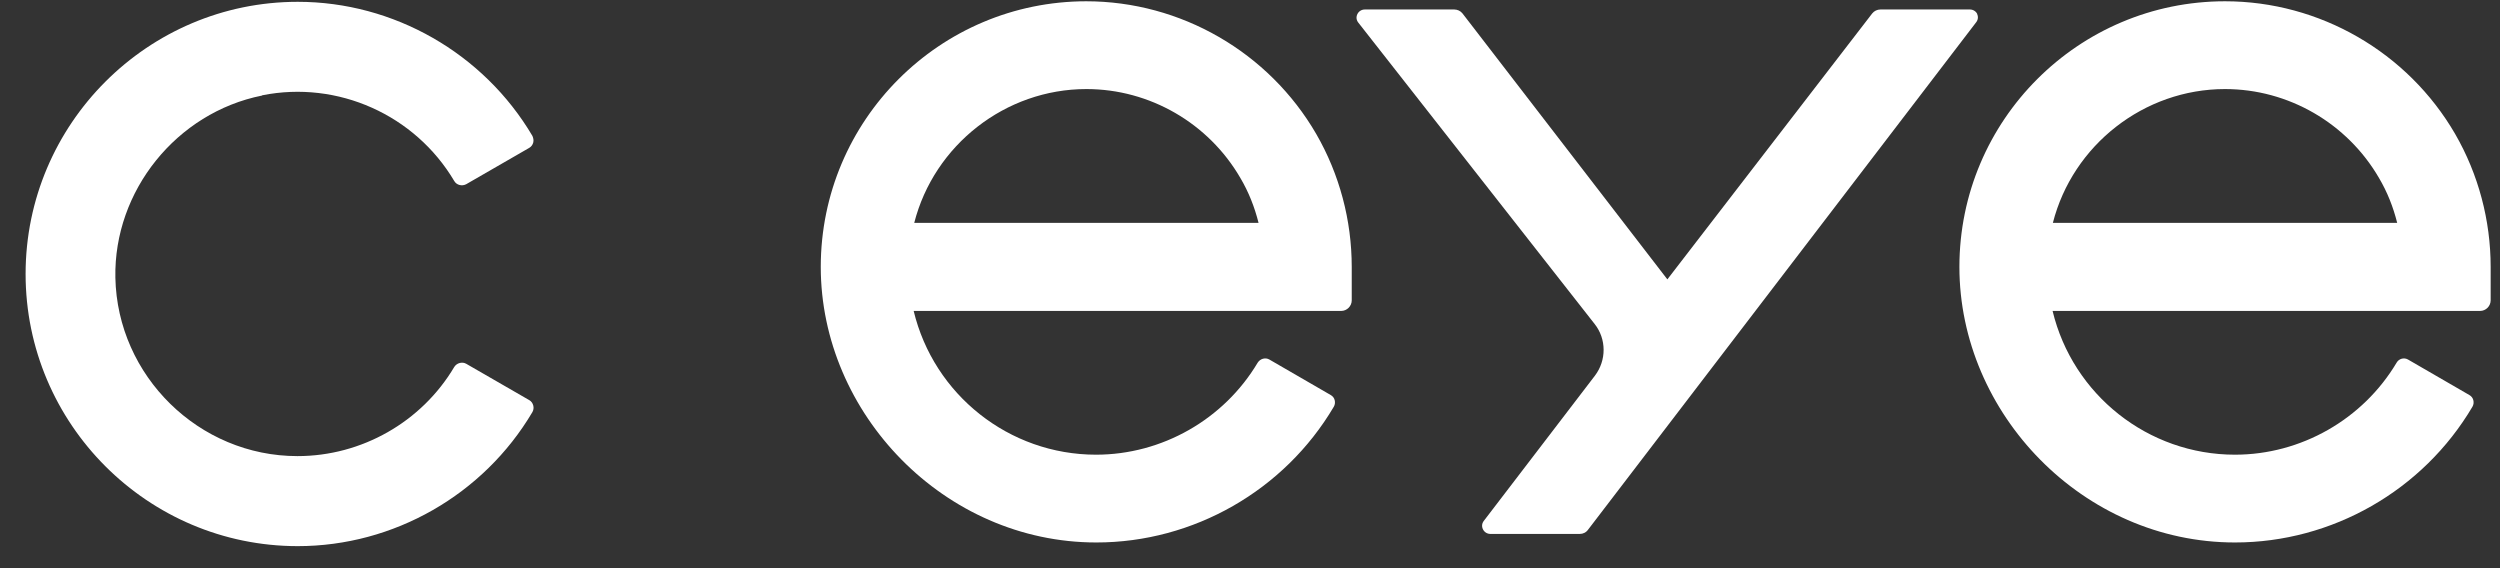 <svg width="88" height="20" viewBox="0 0 88 20" fill="none" xmlns="http://www.w3.org/2000/svg">
<rect x="0" y="0" width="88" height="20" fill="#333333" stroke="none"/>
<path d="M9.231 3.354C11.891 2.824 14.611 4.044 15.991 6.374C16.071 6.514 16.261 6.564 16.411 6.484L18.631 5.204C18.701 5.164 18.751 5.094 18.771 5.014C18.791 4.934 18.771 4.854 18.741 4.784C17.021 1.874 13.861 0.064 10.481 0.064C5.201 0.064 0.901 4.364 0.901 9.644C0.901 14.925 5.201 19.224 10.481 19.224C13.861 19.224 17.021 17.415 18.741 14.505C18.781 14.434 18.791 14.354 18.771 14.274C18.751 14.194 18.701 14.124 18.631 14.085L16.411 12.805C16.271 12.725 16.081 12.774 15.991 12.915C14.841 14.854 12.731 16.055 10.471 16.055C7.001 16.055 4.131 13.235 4.061 9.774C4.001 6.714 6.221 3.964 9.221 3.364L9.231 3.354Z" fill="white"/>
<path d="M38.241 0.045C33.081 0.045 28.891 4.235 28.891 9.395C28.891 14.555 33.241 19.095 38.591 19.095C42.011 19.095 45.211 17.265 46.951 14.315C46.991 14.245 47.001 14.165 46.981 14.085C46.961 14.005 46.911 13.945 46.841 13.905L44.681 12.655C44.541 12.575 44.361 12.625 44.271 12.765C43.081 14.765 40.901 16.005 38.581 16.005C35.521 16.005 32.871 13.895 32.161 10.945H47.211C47.411 10.945 47.581 10.775 47.581 10.575V9.395C47.581 7.755 47.151 6.135 46.331 4.715C44.661 1.835 41.561 0.045 38.231 0.045H38.241ZM32.181 7.845C32.881 5.105 35.391 3.135 38.241 3.135C40.471 3.135 42.541 4.335 43.661 6.265C43.951 6.755 44.161 7.285 44.301 7.845H32.181Z" fill="white"/>
<path d="M69.601 0.494C69.551 0.394 69.451 0.334 69.341 0.334H66.191C66.081 0.334 65.971 0.384 65.901 0.474L58.691 9.834L51.481 0.474C51.411 0.384 51.301 0.334 51.191 0.334H48.041C47.931 0.334 47.831 0.394 47.781 0.494C47.731 0.594 47.741 0.704 47.811 0.794L56.131 11.404C56.551 11.934 56.551 12.684 56.141 13.224L52.231 18.334C52.161 18.424 52.151 18.534 52.201 18.634C52.251 18.734 52.351 18.794 52.461 18.794H55.611C55.721 18.794 55.831 18.744 55.901 18.644L69.561 0.784C69.631 0.694 69.641 0.584 69.591 0.484L69.601 0.494Z" fill="white"/>
<path d="M86.421 4.715C84.751 1.835 81.651 0.045 78.321 0.045C73.161 0.045 68.971 4.235 68.971 9.395C68.971 14.555 73.321 19.095 78.671 19.095C82.091 19.095 85.291 17.265 87.031 14.315C87.071 14.245 87.081 14.165 87.061 14.085C87.041 14.005 86.991 13.945 86.921 13.905L84.761 12.655C84.621 12.575 84.441 12.625 84.361 12.765C83.171 14.765 80.991 16.005 78.671 16.005C75.611 16.005 72.961 13.895 72.251 10.945H87.301C87.501 10.945 87.671 10.775 87.671 10.575V9.395C87.671 7.755 87.241 6.135 86.421 4.715ZM72.261 7.845C72.961 5.105 75.471 3.135 78.321 3.135C80.551 3.135 82.621 4.335 83.741 6.265C84.031 6.755 84.241 7.285 84.381 7.845H72.261Z" fill="white"/>
</svg>

